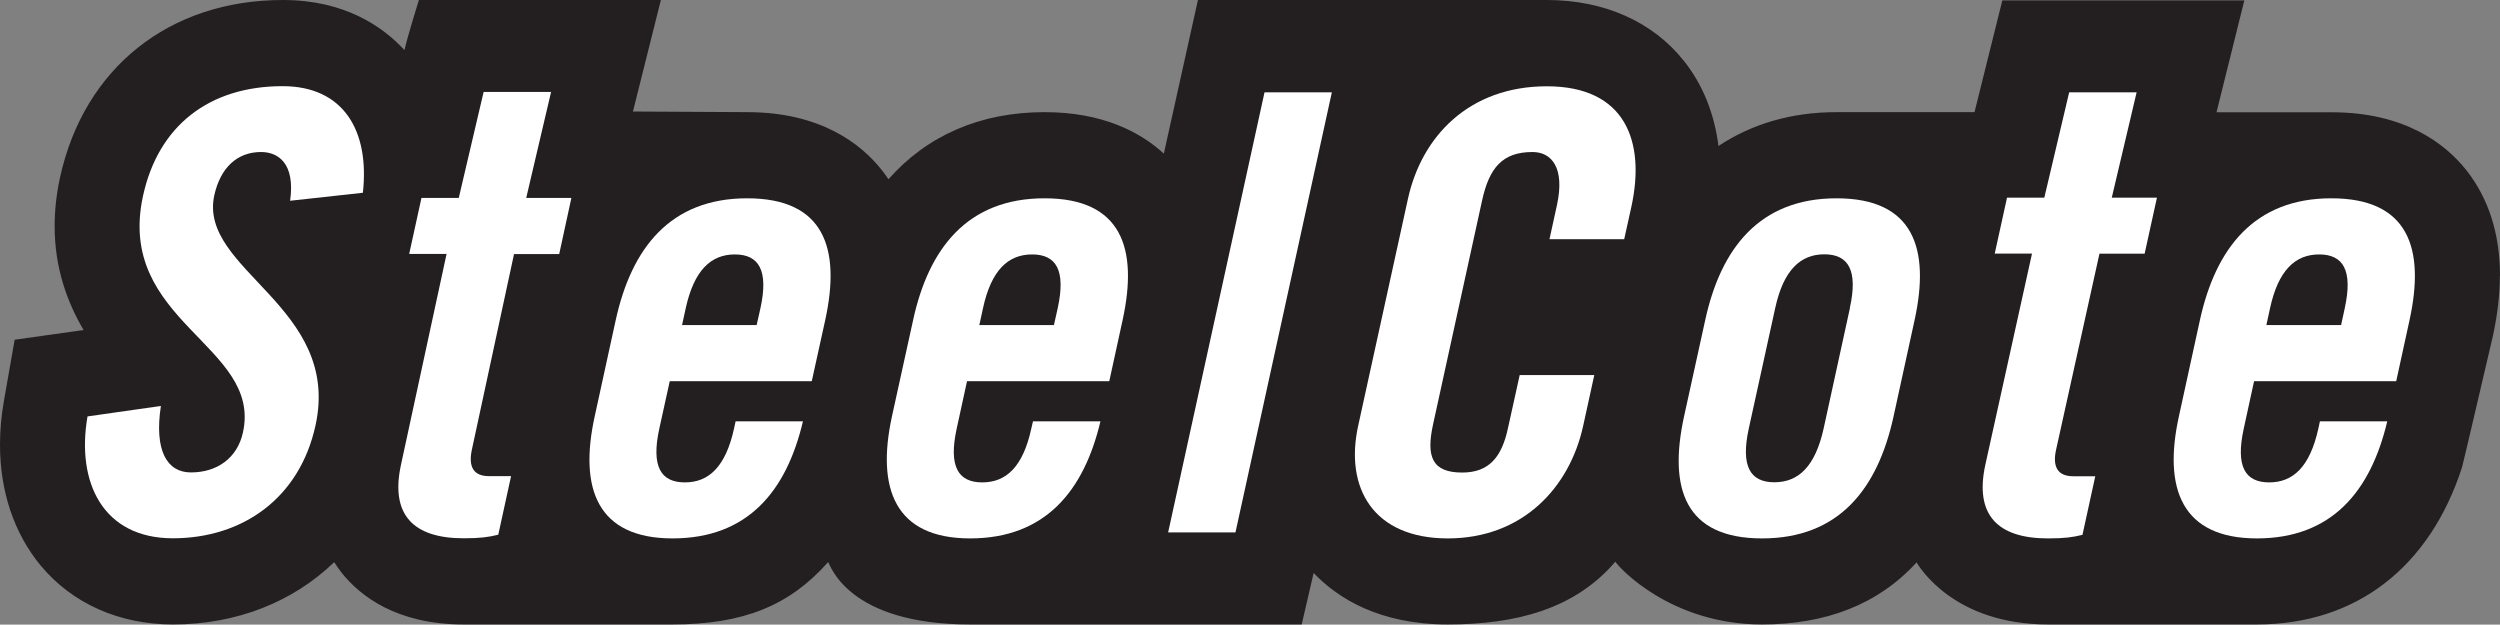 <?xml version="1.0" encoding="UTF-8"?><svg id="Capa_2" xmlns="http://www.w3.org/2000/svg" viewBox="0 0 203.1 50.74"><rect x="0" y="0" width="203.1" height="50.74" fill="#808080" stroke="none"/><defs><style>.cls-1{fill:#fff;}.cls-2{fill:#231f20;}</style></defs><g id="Capa_1-2"><path class="cls-2" d="m203.1,22.42c0-3.41-.92-6.29-2.73-8.59-1.71-2.15-4.99-4.71-10.96-4.71-2.08,0-9.34,0-9.34,0L182.33.03h-19.66l-2.26,9.08s-7.8,0-11.21,0c-3.67,0-6.9.96-9.59,2.75-.33-2.6-1.26-4.97-2.8-6.9C134.29,1.77,130.33,0,125.67,0c-3.42,0-28.35,0-28.35,0l-2.77,12.48c-1.9-1.74-4.95-3.37-9.7-3.37-5.22,0-9.55,1.91-12.67,5.45-.17-.25-.35-.5-.54-.74-1.7-2.15-4.99-4.71-10.95-4.71l-9.27-.05,2.27-9.06h-19.66s-.97,3.12-1.17,4.07C31.09,2.15,27.99,0,22.98,0,13.76,0,6.83,5.52,4.88,14.4c-.31,1.41-.44,2.74-.44,3.99,0,3.38,1.02,6.16,2.35,8.42-.11.02-5.6.79-5.6.79l-.88,5.02c-.21,1.2-.31,2.37-.31,3.51,0,3.79,1.14,7.19,3.3,9.81,2.57,3.09,6.38,4.79,10.75,4.79,5.21,0,9.77-1.85,13.1-5.06.19.3.4.59.59.84,1.52,1.92,4.49,4.22,9.92,4.22h16.97c5.78,0,9.53-1.54,12.65-5.07.18.26,1.62,5.07,11.51,5.07,2.87,0,26.96,0,26.96,0l.97-4.18c1.98,2.07,5.36,4.18,10.89,4.18s10.33-1.24,13.62-5.1c.29.48,4.51,5.1,11.91,5.1,5.15,0,9.43-1.6,12.56-5.04.25.4,3.05,5.04,10.68,5.04h16.97c8.08,0,14.04-4.65,16.67-12.78.02,0,2.52-10.73,2.52-10.73.36-1.7.55-3.31.55-4.82"/><path class="cls-1" d="m23.57,16.31c.43-3.06-.99-3.96-2.36-3.96-1.95,0-3.3,1.28-3.8,3.51-1.33,6.09,10.35,9.01,8.22,18.71-1.29,5.89-5.91,9.16-11.59,9.16s-7.86-4.55-6.93-9.9l5.96-.85c-.55,3.62.49,5.4,2.44,5.4,2.1,0,3.77-1.14,4.23-3.26,1.55-7.09-10.36-8.97-8.12-19.21,1.24-5.7,5.38-8.91,11.34-8.91,4.94,0,7.08,3.61,6.52,8.66l-5.92.65Z"/><path class="cls-1" d="m33.24,20.64l1-4.56h3.03l2.02-8.61h5.48l-2.02,8.61h3.67l-.99,4.56h-3.67l-3.42,15.87c-.3,1.38.1,2.17,1.38,2.17h1.8l-1.04,4.76c-.78.19-1.44.29-2.81.29-4.11,0-5.98-1.92-5.09-5.99l3.7-17.11h-3.03Z"/><path class="cls-1" d="m65.95,30.97h-11.54l-.85,3.86c-.67,3.07.12,4.36,2.08,4.36s3.31-1.29,3.99-4.36l.13-.6h5.47c-1.33,5.65-4.47,9.51-10.59,9.51s-7.61-4.05-6.33-9.9l1.71-7.83c1.28-5.84,4.42-9.9,10.68-9.9s7.62,4.05,6.34,9.9l-1.09,4.95Zm-4.48-4.56l.31-1.38c.67-3.07-.13-4.36-2.08-4.36s-3.31,1.29-3.99,4.36l-.3,1.38h6.06Z"/><path class="cls-1" d="m90.11,30.97h-11.55l-.84,3.86c-.67,3.07.12,4.36,2.08,4.36s3.31-1.29,3.98-4.36l.14-.6h5.48c-1.34,5.65-4.48,9.51-10.59,9.51s-7.62-4.05-6.35-9.9l1.72-7.83c1.27-5.84,4.42-9.9,10.68-9.9s7.62,4.05,6.34,9.9l-1.08,4.95Zm-4.49-4.56l.31-1.38c.67-3.07-.12-4.36-2.08-4.36s-3.32,1.29-3.99,4.36l-.3,1.38h6.06Z"/><polygon class="cls-1" points="94.9 43.25 102.73 7.5 108.2 7.5 100.37 43.25 94.9 43.25"/><path class="cls-1" d="m125.88,19.43l.61-2.78c.65-3.02-.43-4.3-1.99-4.3-2.45,0-3.52,1.29-4.1,3.96l-3.97,18.13c-.59,2.67-.09,3.95,2.36,3.95,2.2,0,3.22-1.28,3.72-3.62l.95-4.3h6.06l-.9,4.11c-1.1,5.05-4.94,9.16-11,9.16s-8.39-4.11-7.28-9.16l4.04-18.42c1.1-5.04,4.93-9.15,11.29-9.15s8.03,4.45,6.86,9.8l-.58,2.62h-6.06Z"/><path class="cls-1" d="m138.53,26.01c1.27-5.84,4.42-9.9,10.67-9.9s7.62,4.05,6.34,9.9l-1.71,7.83c-1.28,5.85-4.41,9.9-10.68,9.9s-7.61-4.05-6.34-9.9l1.72-7.83Zm11.75-.99c.68-3.07-.12-4.36-2.07-4.36s-3.32,1.29-3.99,4.36l-2.15,9.8c-.67,3.07.12,4.36,2.08,4.36s3.32-1.29,4-4.36l2.14-9.8Z"/><path class="cls-1" d="m162.05,20.61l1-4.55h3.03l2.02-8.56h5.48l-2.02,8.56h3.67l-1,4.55h-3.67l-3.52,15.91c-.31,1.38.11,2.17,1.38,2.17h1.8l-1.04,4.76c-.77.19-1.43.29-2.8.29-4.11,0-5.98-1.92-5.09-5.99l3.79-17.15h-3.04Z"/><path class="cls-1" d="m194.67,30.97h-11.55l-.84,3.86c-.67,3.07.11,4.36,2.07,4.36s3.31-1.29,3.99-4.36l.13-.6h5.47c-1.34,5.65-4.48,9.51-10.59,9.51s-7.62-4.05-6.34-9.9l1.71-7.83c1.28-5.84,4.42-9.9,10.68-9.9s7.63,4.05,6.35,9.9l-1.08,4.95Zm-4.48-4.56l.3-1.38c.67-3.07-.13-4.36-2.08-4.36s-3.32,1.29-3.99,4.36l-.3,1.38h6.07Z"/></g></svg>